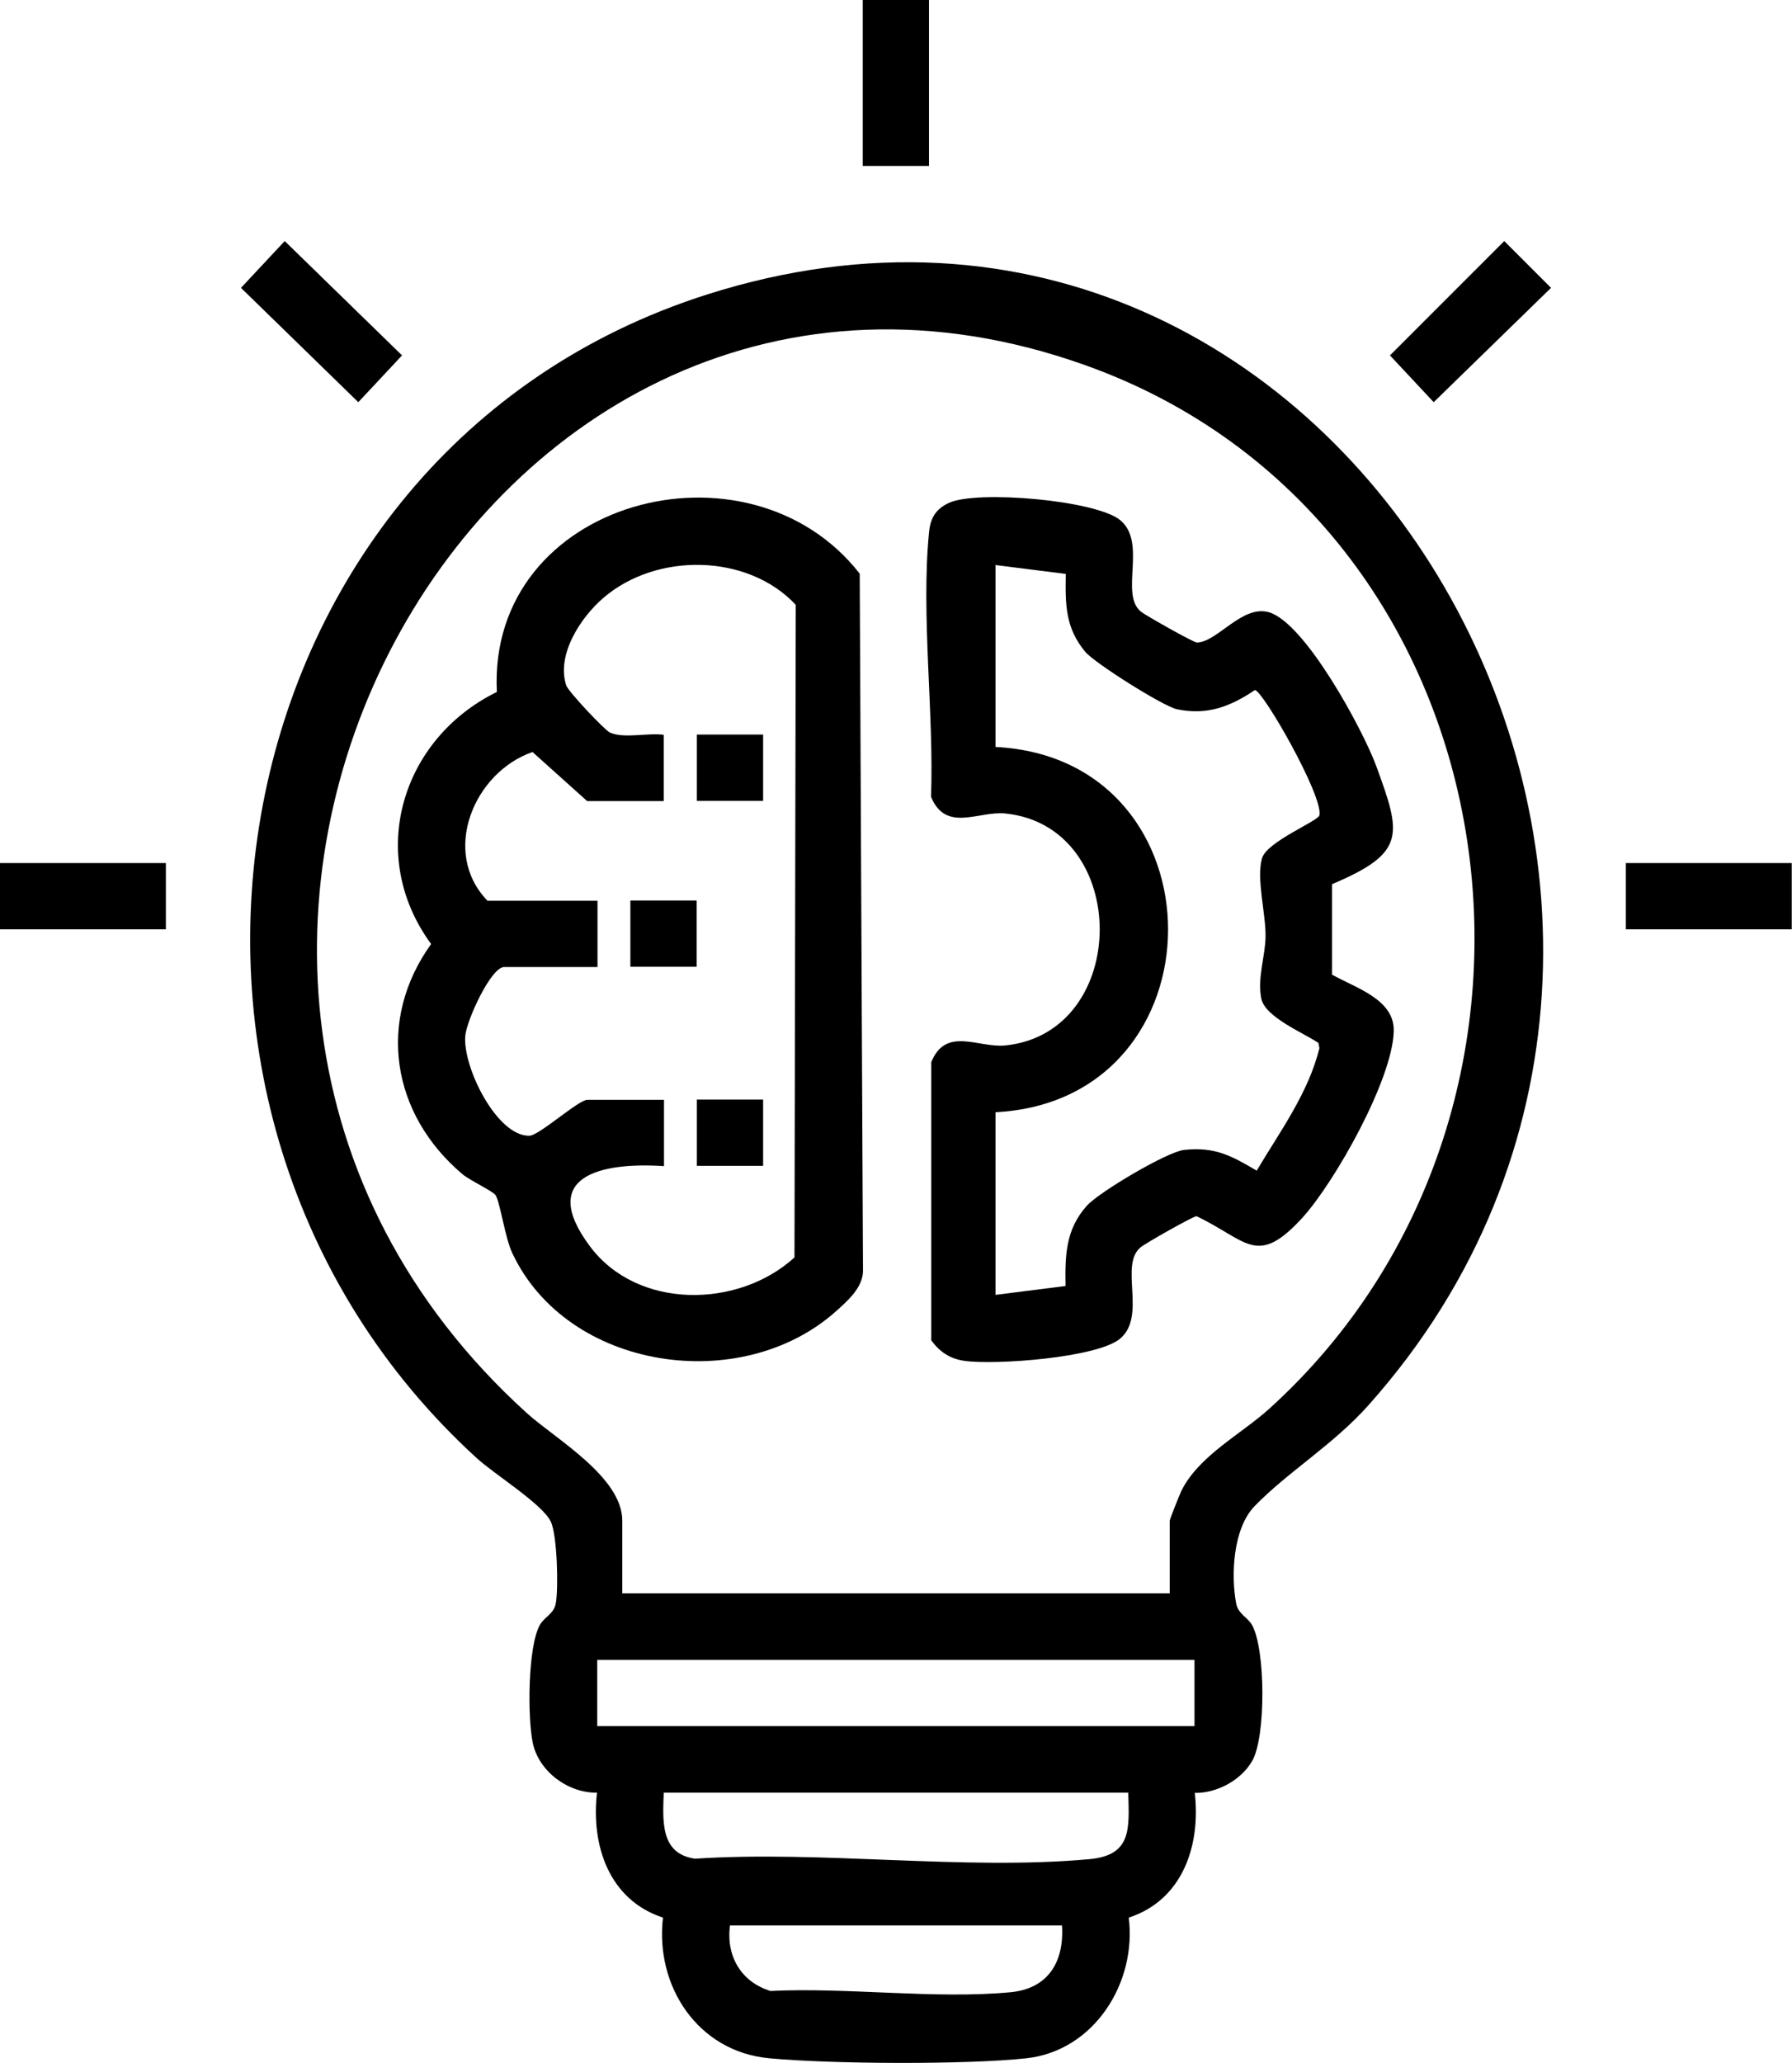 <?xml version="1.0" encoding="UTF-8"?><svg id="Layer_1" xmlns="http://www.w3.org/2000/svg" viewBox="0 0 70.87 81.55"><path d="M47.25,70.87c.24,2.08-.47,4.24-2.61,4.94.32,2.57-1.36,5.26-4.04,5.56-2.38.26-7.76.23-10.18,0-2.82-.26-4.52-2.85-4.2-5.56-2.14-.7-2.85-2.86-2.61-4.94-1.15.02-2.31-.85-2.54-1.97-.21-.99-.2-3.8.28-4.66.18-.32.55-.43.63-.85.11-.59.06-2.71-.2-3.24-.33-.69-2.23-1.87-2.92-2.5C3.79,43.91,8.31,17.89,27.97,11.64c25.46-8.1,43.58,24.35,26.17,43.89-1.4,1.58-3.19,2.64-4.52,4.01-.85.87-.95,2.71-.73,3.86.08.41.45.53.63.85.53.96.55,4.42,0,5.37-.44.76-1.39,1.27-2.26,1.26ZM46.26,62.99v-2.87c0-.06.39-1.03.46-1.18.69-1.39,2.35-2.23,3.48-3.25,13.28-12.03,9.85-35.16-7.3-41.26C18.89,5.88,1.5,38.34,20.83,55.86c1.11,1.01,3.78,2.52,3.78,4.26v2.87h21.65ZM47.24,65.62h-23.62v2.62h23.62v-2.62ZM44.62,70.87h-18.37c-.04,1.13-.14,2.42,1.24,2.61,5.01-.33,10.64.47,15.58.02,1.69-.15,1.59-1.18,1.55-2.63ZM41.99,76.12h-13.12c-.16,1.2.43,2.23,1.6,2.59,3.03-.15,6.51.33,9.49.05,1.49-.14,2.13-1.2,2.04-2.63Z"/><polygon points="11.26 9.53 15.9 14.05 14.17 15.9 9.53 11.38 11.26 9.53"/><polygon points="59.49 9.53 61.34 11.38 56.7 15.9 54.97 14.05 59.49 9.53"/><rect x="34.12" width="2.62" height="6.56"/><rect y="34.12" width="6.56" height="2.62"/><rect x="64.3" y="34.12" width="6.56" height="2.62"/><path d="M52.68,34.97v3.56c.93.53,2.47.97,2.44,2.23-.04,1.9-2.32,5.96-3.62,7.39-1.8,1.96-2.17.89-4.18-.07-.13,0-2.04,1.08-2.21,1.23-.86.7.25,2.72-.81,3.61-.9.76-4.95,1.05-6.15.88-.58-.08-.98-.35-1.32-.81v-11c.58-1.43,1.87-.55,2.93-.66,4.97-.51,4.98-8.66,0-9.17-1.06-.11-2.35.77-2.94-.66.12-3.31-.4-7.18-.08-10.44.05-.56.25-.93.79-1.18,1.1-.51,5.83-.11,6.78.69,1.06.89-.04,2.91.81,3.61.17.14,2.08,1.22,2.21,1.22.8,0,1.78-1.49,2.84-1.2,1.44.4,3.74,4.67,4.26,6.09.99,2.71,1.19,3.42-1.74,4.66ZM39.37,22.31v7.22c9.1.46,9.1,13.97,0,14.44v7.22l2.77-.35c-.02-1.21,0-2.23.84-3.17.48-.54,3.18-2.14,3.85-2.21,1.22-.13,1.87.23,2.87.82.92-1.55,2.04-3.06,2.48-4.84l-.04-.21c-.59-.4-2.12-1.02-2.26-1.76-.16-.82.16-1.66.17-2.45.01-.92-.37-2.28-.14-3.09.19-.66,2.23-1.47,2.27-1.7.16-.75-2.23-4.92-2.55-4.95-.97.65-1.88,1.01-3.08.76-.54-.11-3.25-1.82-3.63-2.27-.8-.96-.79-1.89-.77-3.08l-2.77-.35Z"/><path d="M19.65,27.36c-.38-7.62,9.96-10.32,14.35-4.68l.13,27.6c-.03.64-.61,1.15-1.07,1.56-3.74,3.34-10.61,2.35-12.8-2.3-.29-.62-.48-2-.66-2.29-.09-.15-1.01-.58-1.31-.83-2.81-2.37-3.41-6.08-1.24-9.1-2.57-3.5-1.19-8.1,2.59-9.96ZM26.25,46.1c-2.46-.16-5,.38-2.92,3.17,1.88,2.52,5.88,2.46,8.09.44l.05-25.8c-1.9-2.03-5.5-2.08-7.6-.28-.9.77-1.87,2.24-1.48,3.46.08.25,1.53,1.78,1.73,1.87.55.25,1.52,0,2.13.09v2.62h-3.03l-2.16-1.94c-2.32.8-3.64,3.96-1.78,5.88h4.35v2.62h-3.69c-.53,0-1.5,2.14-1.54,2.73-.1,1.23,1.25,3.96,2.53,3.94.39,0,1.94-1.42,2.3-1.42h3.03v2.62Z"/><rect x="27.56" y="29.04" width="2.62" height="2.62"/><rect x="24.93" y="35.6" width="2.62" height="2.62"/><rect x="27.56" y="43.47" width="2.62" height="2.62"/></svg>